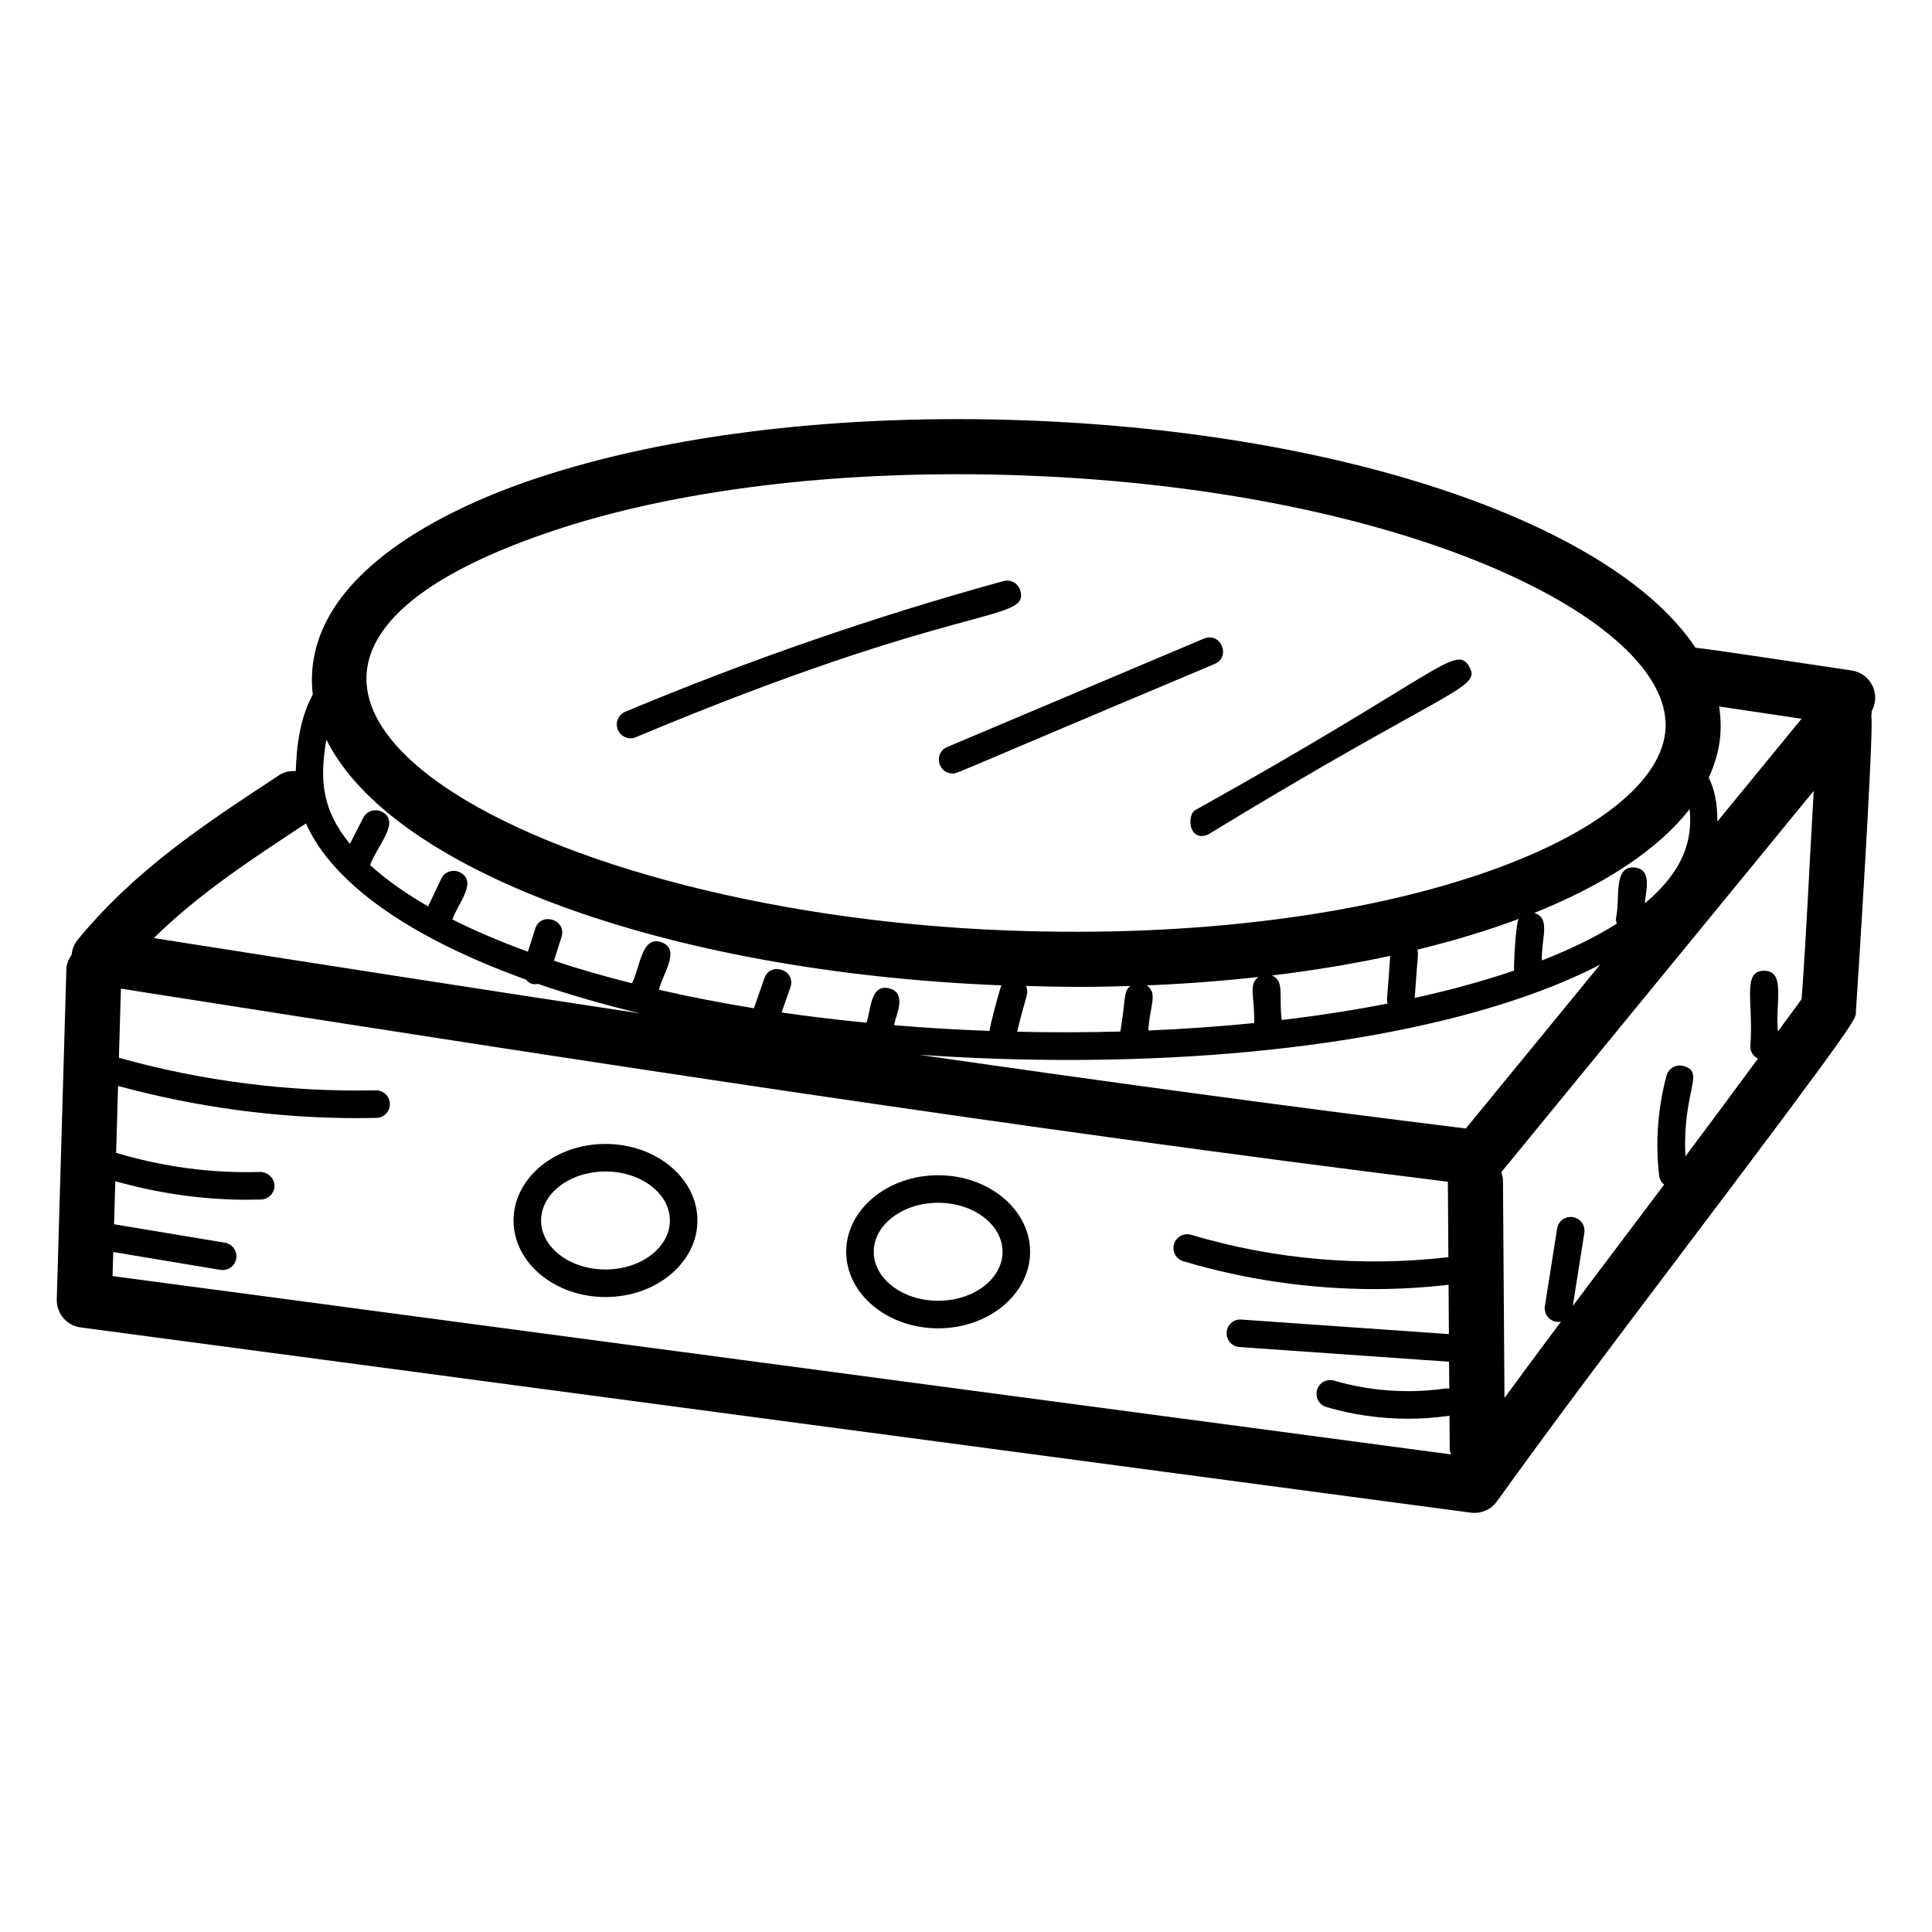 <?xml version="1.0" encoding="UTF-8"?>
<!-- Uploaded to: SVG Repo, www.svgrepo.com, Generator: SVG Repo Mixer Tools -->
<svg fill="#000000" width="800px" height="800px" version="1.1" viewBox="144 144 512 512" xmlns="http://www.w3.org/2000/svg">
 <g>
  <path d="m165.38 495.78 368.42 49.09c0.324 0.043 0.645 0.062 0.965 0.062 2.332 0 4.551-1.121 5.934-3.043 15.051-20.961 31.184-42.316 46.789-62.965 51.652-68.352 48.18-64.75 48.352-66.945 0.184-2.332 4.918-76.016 4.062-78.207 0.105-0.438 0.102-0.879 0.125-1.328 2.477-4.465-0.277-10.016-5.309-10.762-9.246-1.352-38.855-5.883-41.398-6.023-21.254-32.09-91.102-57-177.17-60.242-48.781-1.836-95 3.633-130.17 15.391-28.082 9.387-62.383 27.988-59.098 57.258-3.84 7.109-4.301 15.195-4.504 20.285-3.406-0.176-4.734 1.434-5.465 1.777-19.066 12.551-37.078 24.402-52.344 42.938-0.938 1.141-1.445 2.516-1.586 3.938-0.777 1.117-1.352 2.383-1.395 3.856l-2.543 87.473c-0.109 3.738 2.625 6.953 6.336 7.449zm250.5-90.492c9.914 0.262 15.094 0.395 27.688 0.004-1.949 1.566-1.164 3.289-2.66 12.07-8.914 0.246-18.043 0.273-27.34 0.059 2.219-9.59 3.269-10 2.312-12.133zm175.89-46.879c0.828 8.309-1.629 16.355-11.812 24.949-0.18-2.109 2.406-8.98-2.805-9.465-5.695-0.516-3.762 8.152-4.879 13.348-0.051 0.539 0.039 1.055 0.207 1.535-5.574 3.519-12.258 6.781-19.871 9.762-0.203-5.781 2.481-11.254-2.023-12.598 18.684-7.496 32.902-16.84 41.184-27.531zm-46.527 42.812c-7.965 2.715-16.781 5.141-26.328 7.242 0.73-11.141 1.082-11.477 0.688-12.797 9.672-2.344 18.66-5.074 26.867-8.145-0.848 1.406-1.324 12.852-1.227 13.699zm-33.516 8.734c-8.84 1.73-18.215 3.195-28.066 4.359-0.801-6.652 0.82-10.309-2.586-11.801 11.012-1.328 21.492-3.078 31.348-5.203-0.773 11.836-1.055 11.309-0.695 12.645zm-35.34 5.16c-9.027 0.914-18.418 1.57-28.078 1.977 0.406-6.637 2.625-9.84-0.398-11.953 10.211-0.414 20.098-1.172 29.621-2.231-2.746 1.98-1.031 4.809-1.145 12.207zm-49.195 9.781c60.02 0 110.41-9.52 140.84-25.242l-35.57 43.41c-48.555-6.004-96.211-12.5-144.91-19.543 13.227 0.922 26.227 1.375 39.645 1.375zm194.24-16.082c-2.039 2.836-4.199 5.695-6.273 8.539-0.758-7.461 2.215-16.09-3.652-16.09-5.992 0-2.719 8.598-3.652 20.078 0 1.418 0.828 2.609 2.008 3.215-6.379 8.668-12.734 17.266-19.215 25.887-0.828-17.441 5.394-22.355-0.527-23.949-1.93-0.543-3.949 0.617-4.473 2.57-2.309 8.535-2.988 17.691-1.961 26.473 0.113 0.98 0.621 1.809 1.332 2.387-3.062 4.062-6.144 8.184-9.184 12.199-4.965 6.57-10.004 13.277-15.023 19.957l3.055-19.363c0.309-1.992-1.047-3.859-3.043-4.176-2.012-0.301-3.859 1.043-4.176 3.043l-3.234 20.527c-0.316 1.992 1.043 3.859 3.035 4.176 0.191 0.031 0.387 0.047 0.574 0.047 0.234 0 0.449-0.078 0.676-0.121-5.059 6.742-10.004 13.469-14.996 20.242l-0.398-57.59c-0.004-0.781-0.227-1.5-0.461-2.207l82.816-101.07c-1.168 19.625-1.895 37.547-3.227 55.227zm0.008-74.34-22.32 27.238c0.023-4.801-0.758-8.66-2.297-11.602 3.109-6.758 3.711-12.723 2.762-18.887zm-330.83-49.816c29.25-9.781 66.734-14.988 107.05-14.988 5.922 0 11.91 0.113 17.941 0.344 101.41 3.82 170.88 38.254 169.8 66.77-1.074 28.516-73.004 57.645-174.34 53.805-130.58-4.918-235.72-67.391-120.45-105.93zm118.8 120.47c-0.5 0.961-3.148 10.922-3.16 12.07-8.453-0.293-16.93-0.812-25.277-1.508 0.145-2.094 3.731-8.5-1.32-9.762-5.164-1.348-4.891 6.402-6.039 9.094-7.691-0.75-15.203-1.648-22.48-2.707l2.328-6.656c1.598-4.562-5.293-6.977-6.887-2.418l-2.785 7.953c-8.762-1.422-17.152-3.066-25.156-4.898 0.898-4.121 5.91-10.672 0.695-12.578-5.34-1.914-5.641 6.59-7.84 10.863-7.289-1.828-14.195-3.828-20.684-5.973l2-6.289c1.465-4.613-5.492-6.812-6.961-2.219l-1.941 6.106c-7.309-2.66-14.012-5.516-20.012-8.539 1.254-3.938 6.949-10.141 1.902-12.535-1.816-0.863-4-0.086-4.863 1.734l-3.473 7.332c-6.043-3.477-11.211-7.141-15.383-10.957 1.945-5.242 8.215-11.516 3.109-14.125-1.797-0.906-3.992-0.203-4.914 1.59l-3.539 6.934c-7.078-8.73-8.207-16.266-6.238-27.656 16.98 34.32 88.996 61.555 178.92 65.145zm-184.32-42.906c7.137 16.09 27.984 30.465 58.316 41.379 0.996 1.168 1.805 1.363 3.207 1.152 8.352 2.875 17.398 5.481 27.02 7.809-41.246-6.246-83.82-12.883-128.87-19.965 12.07-11.863 25.965-20.922 40.324-30.375zm302.61 94.957 0.141 19.988c-22.738 2.648-46.258 0.625-68.172-5.93-1.918-0.586-3.965 0.52-4.543 2.453-0.578 1.93 0.52 3.965 2.453 4.543 16.383 4.902 33.633 7.391 50.824 7.391 6.523 0 13.031-0.418 19.484-1.141l0.09 13.066-55-3.852c-2.043-0.195-3.762 1.375-3.898 3.383-0.145 2.016 1.371 3.758 3.383 3.898l55.562 3.891 0.051 7.144c-0.34-0.047-0.676-0.105-1.035-0.047-9.793 1.406-19.988 0.691-29.473-2.09-1.957-0.578-3.961 0.543-4.531 2.473-0.57 1.938 0.539 3.965 2.473 4.531 6.992 2.055 14.328 3.094 21.652 3.094 3.66 0 7.32-0.262 10.93-0.785 0.012 0 0.023-0.012 0.035-0.012l0.062 8.707c0.004 0.547 0.203 1.027 0.32 1.539l-354.68-47.254 0.184-6.371 28.395 4.731c0.203 0.035 0.402 0.051 0.602 0.051 1.754 0 3.301-1.266 3.598-3.051 0.332-1.988-1.012-3.867-3-4.199l-29.379-4.894 0.332-11.41c11.355 3.207 23.031 4.914 34.828 4.914 1.27 0 2.543-0.02 3.812-0.055 2.019-0.062 3.602-1.742 3.543-3.758-0.062-2.019-1.957-3.574-3.758-3.543-12.984 0.387-25.801-1.359-38.207-5.07l0.516-17.723c20.684 5.613 41.945 8.523 63.359 8.523 1.695 0 3.398-0.02 5.098-0.055 2.016-0.043 3.613-1.711 3.574-3.731-0.043-1.988-1.668-3.574-3.652-3.574h-0.078c-23.016 0.477-45.91-2.438-68.082-8.633l0.531-18.32c129.07 20.297 237.99 37.055 351.66 51.176z"/>
  <path d="m304.46 487.73c13.438 0 24.367-9.102 24.367-20.289 0-11.184-10.93-20.285-24.367-20.285s-24.367 9.102-24.367 20.285c-0.004 11.188 10.93 20.289 24.367 20.289zm0-33.273c9.414 0 17.066 5.824 17.066 12.984 0 7.164-7.656 12.988-17.066 12.988-9.414 0-17.066-5.824-17.066-12.988-0.004-7.16 7.652-12.984 17.066-12.984z"/>
  <path d="m392.62 496.02c13.438 0 24.367-9.102 24.367-20.285 0-11.184-10.93-20.285-24.367-20.285s-24.367 9.102-24.367 20.285c0 11.184 10.93 20.285 24.367 20.285zm0-33.27c9.414 0 17.066 5.824 17.066 12.984 0 7.16-7.656 12.984-17.066 12.984-9.414 0-17.066-5.824-17.066-12.984 0-7.16 7.652-12.984 17.066-12.984z"/>
  <path d="m312.52 339.36c86.391-36.23 104.22-30.336 101.89-38.816-0.535-1.941-2.551-3.082-4.488-2.551-33.988 9.344-67.711 21-100.23 34.637-1.859 0.777-2.734 2.918-1.953 4.777 0.789 1.883 2.957 2.731 4.777 1.953z"/>
  <path d="m396.46 348.97c1.398 0-2.637 1.309 69.426-29.012 4.449-1.879 1.609-8.598-2.84-6.723l-68.008 28.723c-3.656 1.543-2.535 7.012 1.422 7.012z"/>
  <path d="m462.49 365.55c0.625 0 1.258-0.16 1.836-0.496 64.137-39.137 72.449-38.504 68.992-44.457-3.523-6.035-7.848 2.062-72.672 38.148-1.738 1.016-1.875 6.805 1.844 6.805z"/>
 </g>
</svg>